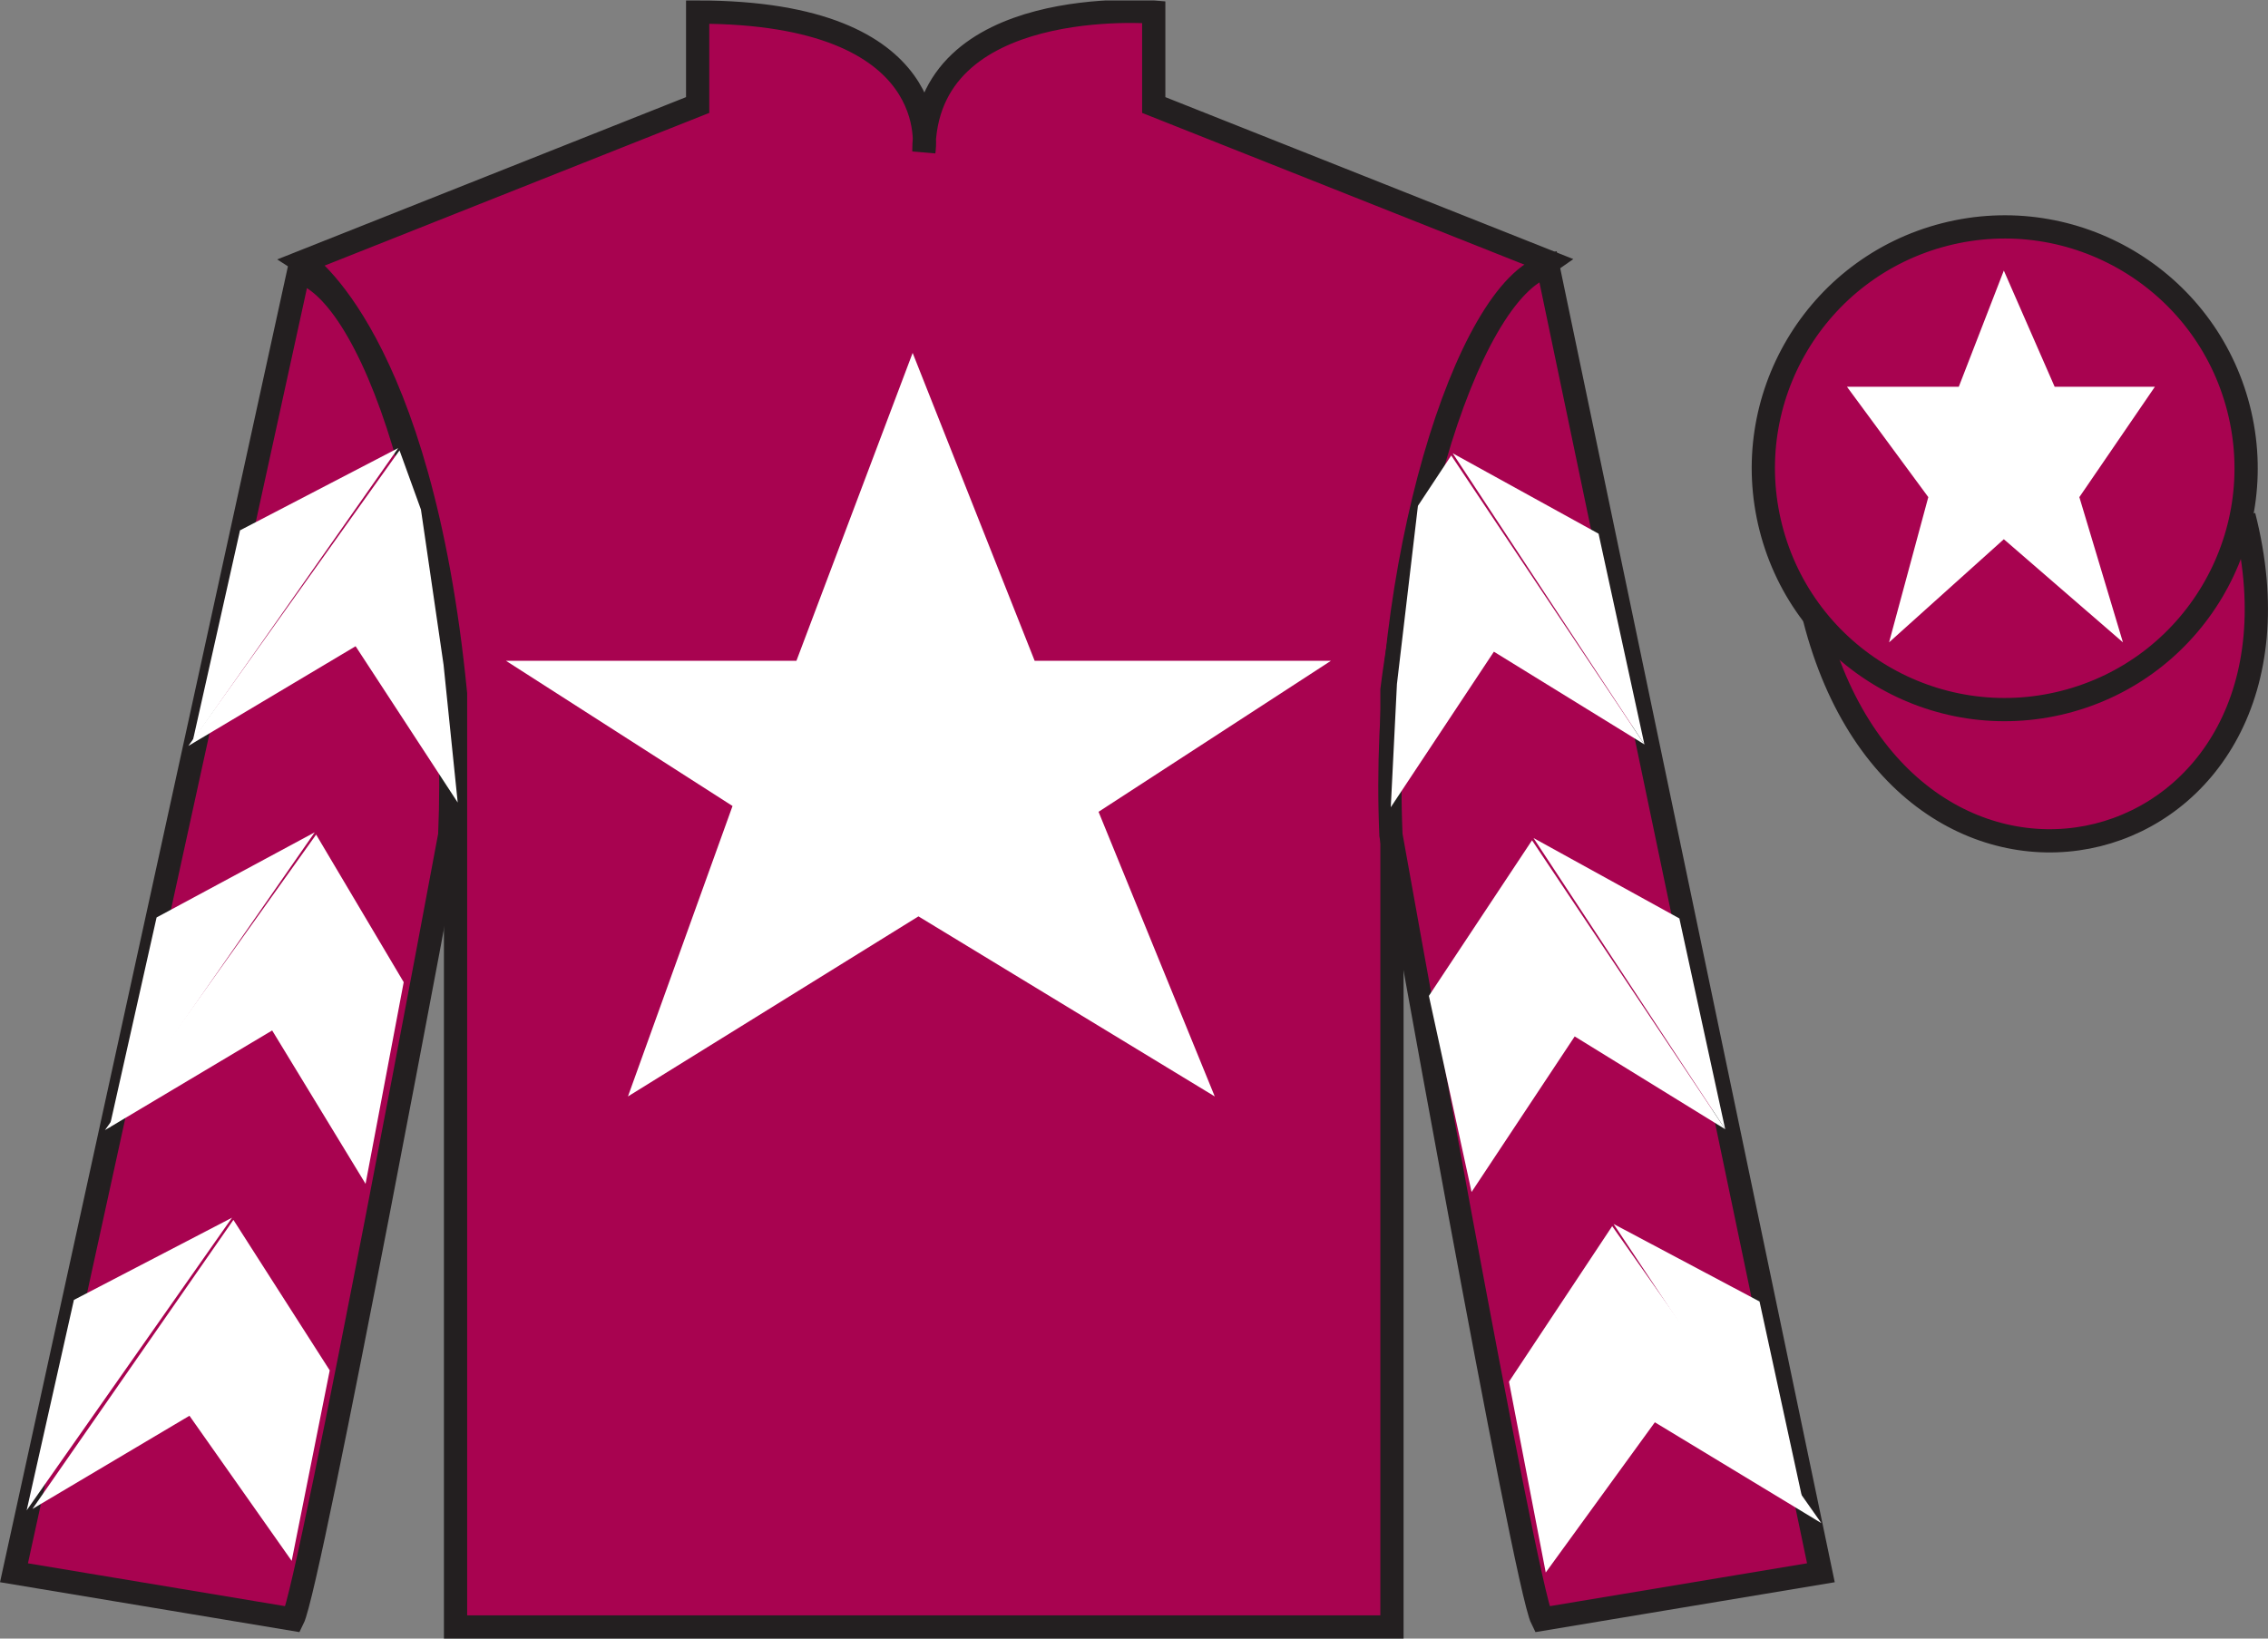 <?xml version="1.0" encoding="UTF-8"?>
<svg xmlns="http://www.w3.org/2000/svg" xmlns:xlink="http://www.w3.org/1999/xlink" width="97.59pt" height="70.52pt" viewBox="0 0 97.59 70.52" version="1.1">
<rect x="0" y="0" width="97.59" height="70.52" fill="#808080" stroke="none"/>
<defs>
<clipPath id="clip1">
  <path d="M 0 70.52 L 97.59 70.52 L 97.59 0.02 L 0 0.02 L 0 70.52 Z M 0 70.52 "/>
</clipPath>
</defs>
<g id="surface0">
<g clip-path="url(#clip1)" clip-rule="nonzero">
<path style=" stroke:none;fill-rule:nonzero;fill:rgb(65.882%,1.34%,31.255%);fill-opacity:1;" d="M 13.02 11.27 C 13.02 11.27 18.102 14.52 19.602 29.855 C 19.602 29.855 19.602 44.855 19.602 70.02 L 59.895 70.02 L 59.895 29.688 C 59.895 29.688 61.684 14.688 66.645 11.27 L 49.645 4.52 L 49.645 0.52 C 49.645 0.52 39.754 -0.312 39.754 6.52 C 39.754 6.52 40.77 0.52 30.02 0.52 L 30.02 4.52 L 13.02 11.27 "/>
<path style="fill:none;stroke-width:10;stroke-linecap:butt;stroke-linejoin:miter;stroke:rgb(13.73%,12.16%,12.549%);stroke-opacity:1;stroke-miterlimit:4;" d="M 130.195 592.505 C 130.195 592.505 181.016 560.005 196.016 406.645 C 196.016 406.645 196.016 256.645 196.016 5.005 L 598.945 5.005 L 598.945 408.325 C 598.945 408.325 616.836 558.325 666.445 592.505 L 496.445 660.005 L 496.445 700.005 C 496.445 700.005 397.539 708.325 397.539 640.005 C 397.539 640.005 407.695 700.005 300.195 700.005 L 300.195 660.005 L 130.195 592.505 Z M 130.195 592.505 " transform="matrix(0.1,0,0,-0.1,0,70.52)"/>
<path style=" stroke:none;fill-rule:nonzero;fill:rgb(65.882%,1.34%,31.255%);fill-opacity:1;" d="M 12.602 69.688 C 13.352 68.188 19.352 35.938 19.352 35.938 C 19.852 24.438 16.352 12.688 12.852 11.688 L 0.602 67.688 L 12.602 69.688 "/>
<path style="fill:none;stroke-width:10;stroke-linecap:butt;stroke-linejoin:miter;stroke:rgb(13.73%,12.16%,12.549%);stroke-opacity:1;stroke-miterlimit:4;" d="M 126.016 8.325 C 133.516 23.325 193.516 345.825 193.516 345.825 C 198.516 460.825 163.516 578.325 128.516 588.325 L 6.016 28.325 L 126.016 8.325 Z M 126.016 8.325 " transform="matrix(0.1,0,0,-0.1,0,70.52)"/>
<path style=" stroke:none;fill-rule:nonzero;fill:rgb(65.882%,1.34%,31.255%);fill-opacity:1;" d="M 78.352 67.688 L 66.602 11.438 C 63.102 12.438 59.352 24.438 59.852 35.938 C 59.852 35.938 65.602 68.188 66.352 69.688 L 78.352 67.688 "/>
<path style="fill:none;stroke-width:10;stroke-linecap:butt;stroke-linejoin:miter;stroke:rgb(13.73%,12.16%,12.549%);stroke-opacity:1;stroke-miterlimit:4;" d="M 783.516 28.325 L 666.016 590.825 C 631.016 580.825 593.516 460.825 598.516 345.825 C 598.516 345.825 656.016 23.325 663.516 8.325 L 783.516 28.325 Z M 783.516 28.325 " transform="matrix(0.1,0,0,-0.1,0,70.52)"/>
<path style="fill-rule:nonzero;fill:rgb(65.882%,1.34%,31.255%);fill-opacity:1;stroke-width:10;stroke-linecap:butt;stroke-linejoin:miter;stroke:rgb(13.73%,12.16%,12.549%);stroke-opacity:1;stroke-miterlimit:4;" d="M 780.703 439.223 C 820.391 283.598 1004.336 331.177 965.547 483.208 " transform="matrix(0.1,0,0,-0.1,0,70.52)"/>
<path style=" stroke:none;fill-rule:nonzero;fill:rgb(100%,100%,100%);fill-opacity:1;" d="M 39.27 15.188 L 34.27 28.438 L 21.77 28.438 L 31.52 34.688 L 27.02 47.188 L 39.52 39.438 L 52.27 47.188 L 47.27 34.938 L 57.27 28.438 L 44.52 28.438 L 39.27 15.188 "/>
<path style=" stroke:none;fill-rule:nonzero;fill:rgb(65.882%,1.34%,31.255%);fill-opacity:1;" d="M 88.828 30.215 C 94.387 28.797 97.742 23.141 96.324 17.582 C 94.906 12.027 89.25 8.672 83.691 10.09 C 78.137 11.508 74.781 17.16 76.199 22.719 C 77.617 28.277 83.27 31.633 88.828 30.215 "/>
<path style="fill:none;stroke-width:10;stroke-linecap:butt;stroke-linejoin:miter;stroke:rgb(13.73%,12.16%,12.549%);stroke-opacity:1;stroke-miterlimit:4;" d="M 888.281 403.052 C 943.867 417.231 977.422 473.794 963.242 529.38 C 949.062 584.927 892.5 618.481 836.914 604.302 C 781.367 590.122 747.812 533.598 761.992 478.012 C 776.172 422.427 832.695 388.872 888.281 403.052 Z M 888.281 403.052 " transform="matrix(0.1,0,0,-0.1,0,70.52)"/>
<path style=" stroke:none;fill-rule:nonzero;fill:rgb(100%,100%,100%);fill-opacity:1;" d="M 8.105 32.102 L 15.301 27.812 L 19.695 34.539 L 19.086 28.609 L 18.113 21.93 L 17.191 19.383 "/>
<path style=" stroke:none;fill-rule:nonzero;fill:rgb(100%,100%,100%);fill-opacity:1;" d="M 17.133 19.285 L 10.328 22.824 L 8.297 31.879 "/>
<path style=" stroke:none;fill-rule:nonzero;fill:rgb(100%,100%,100%);fill-opacity:1;" d="M 0.957 65.219 L 8.152 60.93 "/>
<path style=" stroke:none;fill-rule:nonzero;fill:rgb(100%,100%,100%);fill-opacity:1;" d="M 14.438 59.227 L 10.043 52.5 "/>
<path style=" stroke:none;fill-rule:nonzero;fill:rgb(100%,100%,100%);fill-opacity:1;" d="M 9.984 52.406 L 3.18 55.945 "/>
<path style=" stroke:none;fill-rule:nonzero;fill:rgb(100%,100%,100%);fill-opacity:1;" d="M 1.395 64.941 L 8.152 60.93 L 12.551 67.176 L 14.188 58.977 L 10.043 52.5 "/>
<path style=" stroke:none;fill-rule:nonzero;fill:rgb(100%,100%,100%);fill-opacity:1;" d="M 9.984 52.406 L 3.18 55.945 L 1.148 65 "/>
<path style=" stroke:none;fill-rule:nonzero;fill:rgb(100%,100%,100%);fill-opacity:1;" d="M 4.516 48.637 L 11.711 44.348 L 15.73 50.949 L 17.371 42.27 L 13.602 35.918 "/>
<path style=" stroke:none;fill-rule:nonzero;fill:rgb(100%,100%,100%);fill-opacity:1;" d="M 13.543 35.82 L 6.738 39.484 L 4.707 48.539 "/>
<path style=" stroke:none;fill-rule:nonzero;fill:rgb(100%,100%,100%);fill-opacity:1;" d="M 70.758 32.039 L 64.281 28.047 L 59.844 34.742 L 60.109 29.438 L 61.012 21.77 L 62.445 19.602 "/>
<path style=" stroke:none;fill-rule:nonzero;fill:rgb(100%,100%,100%);fill-opacity:1;" d="M 62.508 19.508 L 68.785 22.969 L 70.758 32.039 "/>
<path style=" stroke:none;fill-rule:nonzero;fill:rgb(100%,100%,100%);fill-opacity:1;" d="M 78.371 65.551 L 71.207 61.211 "/>
<path style=" stroke:none;fill-rule:nonzero;fill:rgb(100%,100%,100%);fill-opacity:1;" d="M 64.93 59.465 L 69.371 52.77 "/>
<path style=" stroke:none;fill-rule:nonzero;fill:rgb(100%,100%,100%);fill-opacity:1;" d="M 78.371 65.551 L 71.207 61.211 L 66.512 67.676 L 64.93 59.465 L 69.371 52.77 "/>
<path style=" stroke:none;fill-rule:nonzero;fill:rgb(100%,100%,100%);fill-opacity:1;" d="M 69.43 52.676 L 75.711 56.012 L 77.68 65.078 "/>
<path style=" stroke:none;fill-rule:nonzero;fill:rgb(100%,100%,100%);fill-opacity:1;" d="M 74.234 48.598 L 67.758 44.605 L 63.32 51.301 L 61.484 42.859 L 65.922 36.164 "/>
<path style=" stroke:none;fill-rule:nonzero;fill:rgb(100%,100%,100%);fill-opacity:1;" d="M 65.984 36.066 L 72.262 39.527 L 74.234 48.598 "/>
<path style=" stroke:none;fill-rule:nonzero;fill:rgb(100%,100%,100%);fill-opacity:1;" d="M 86.223 11.645 L 84.285 16.645 L 79.473 16.645 L 82.973 21.395 L 81.285 27.645 L 86.223 23.207 L 91.348 27.645 L 89.473 21.395 L 92.723 16.645 L 88.41 16.645 L 86.223 11.645 "/>
</g>
</g>
</svg>
